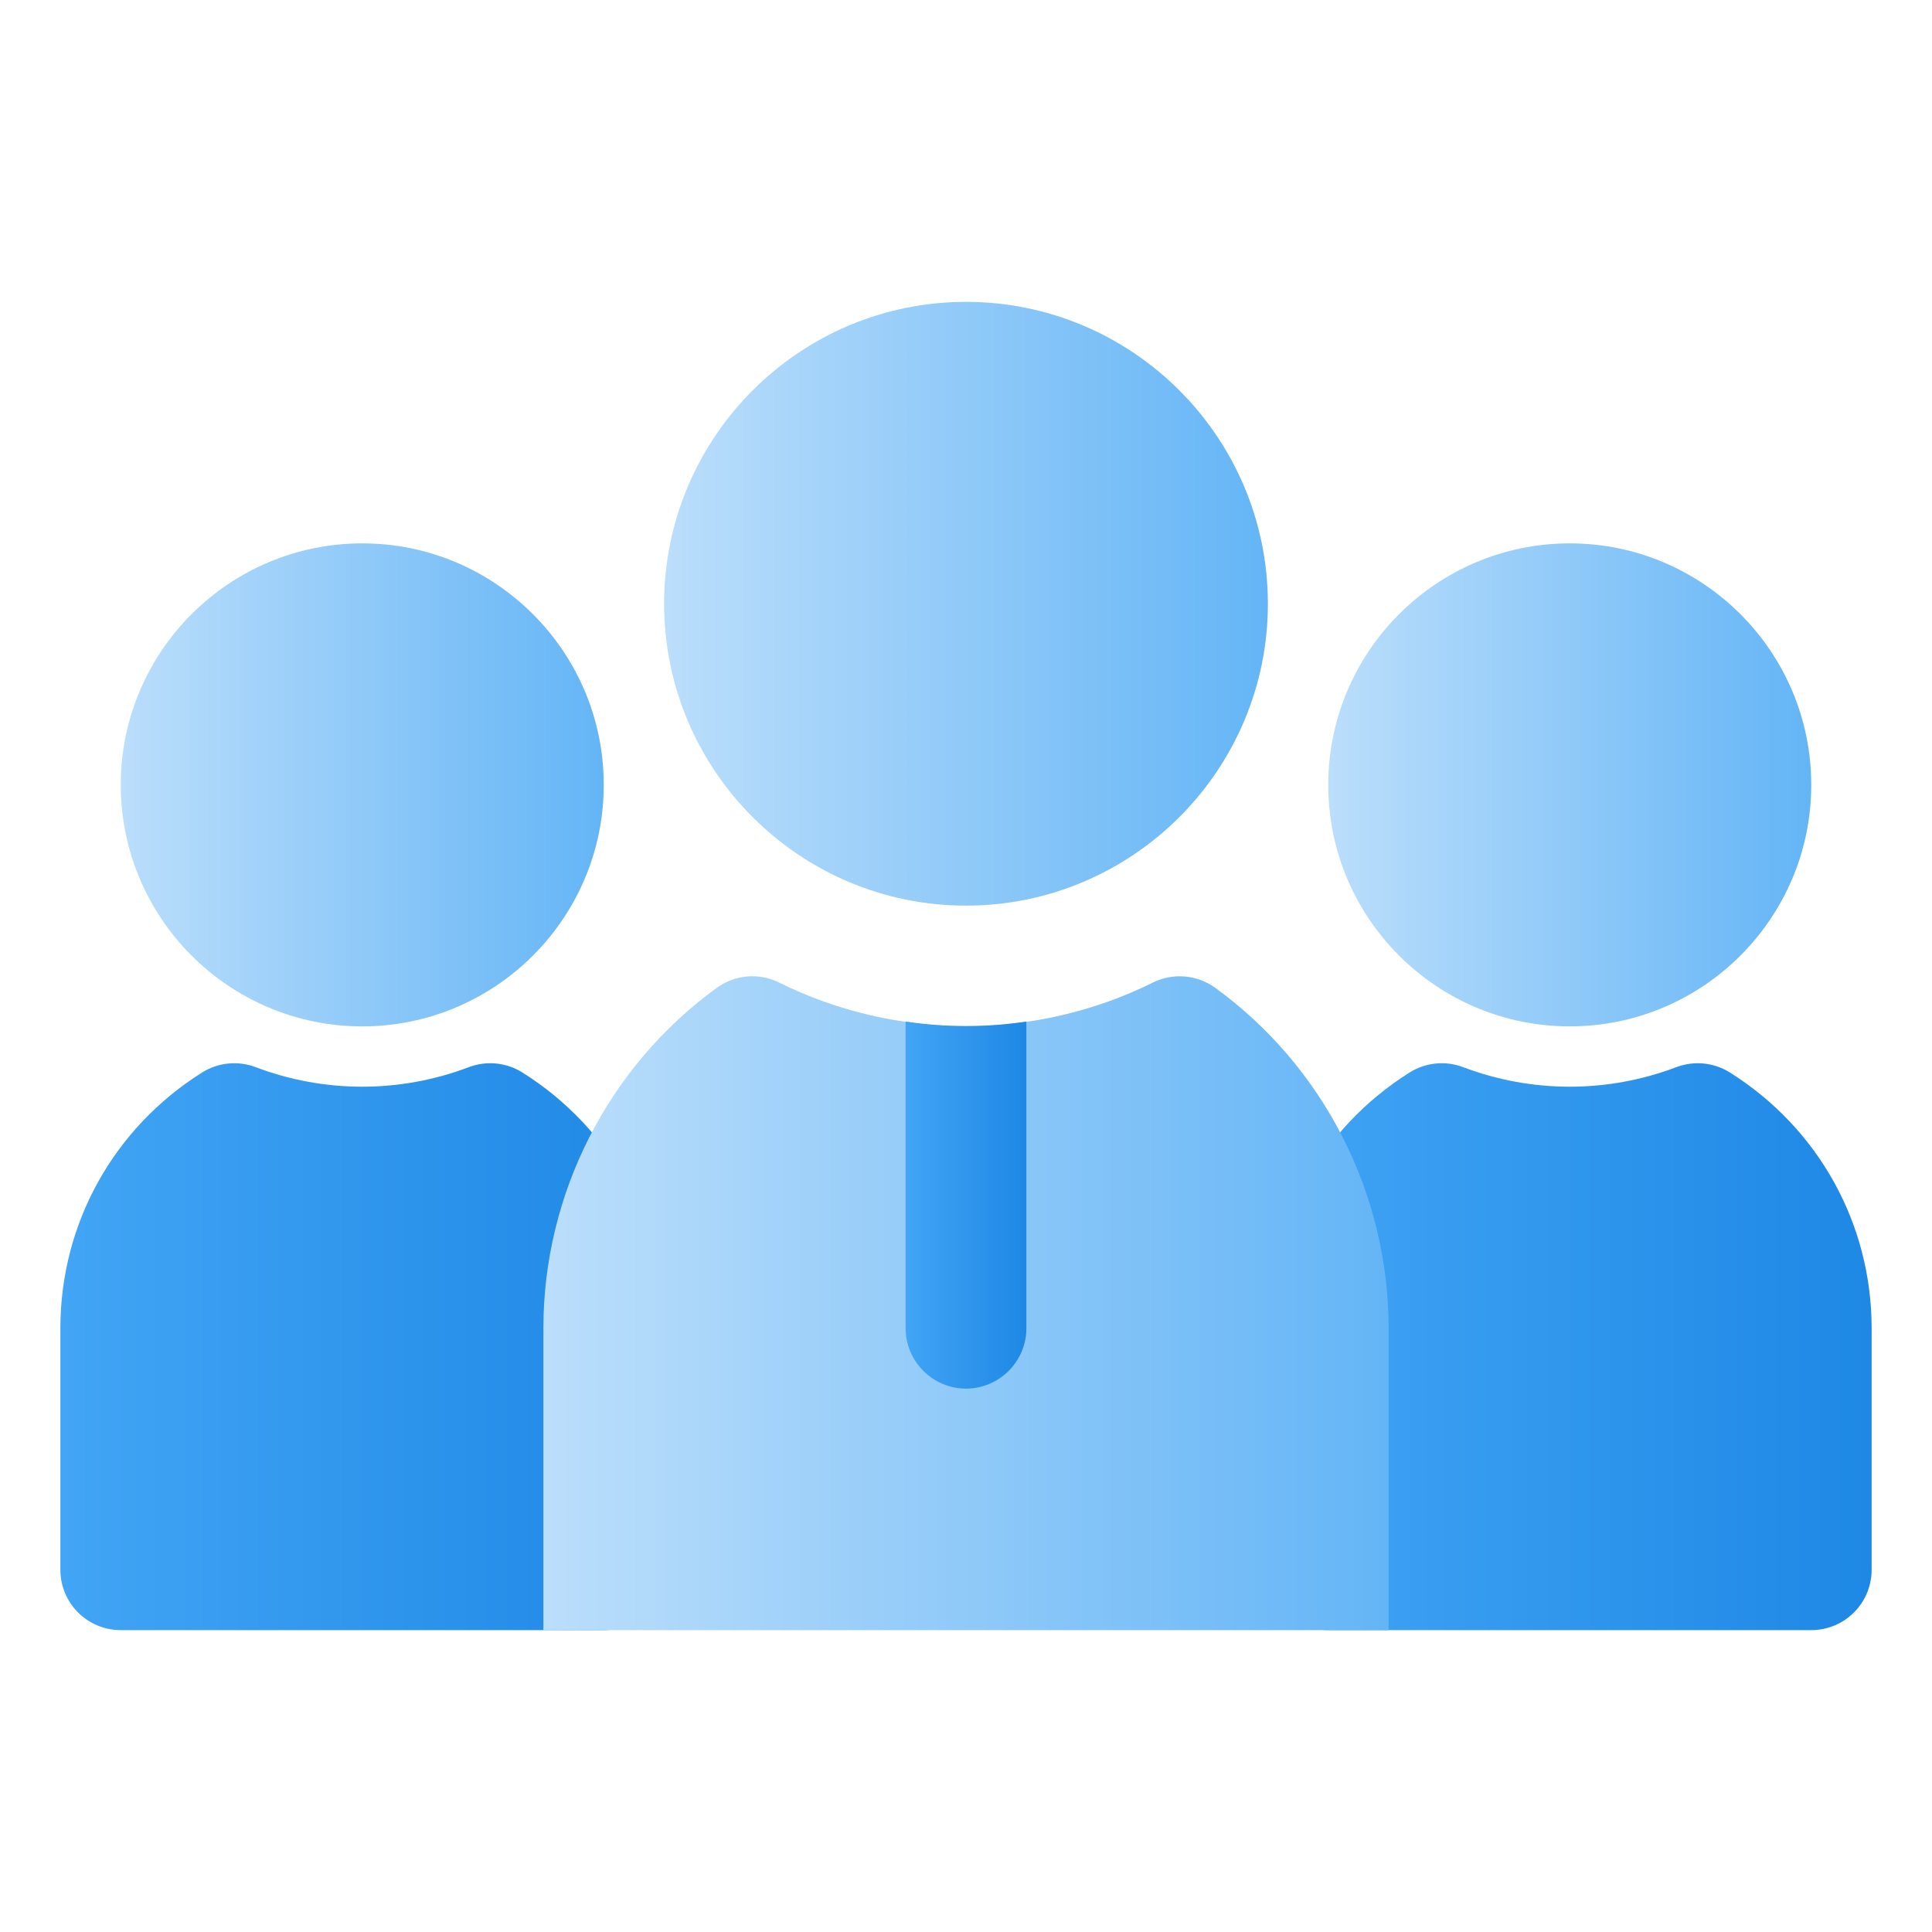 <svg width="52" height="52" viewBox="0 0 52 52" fill="none" xmlns="http://www.w3.org/2000/svg">
<path d="M9.75 27.625C13.334 27.625 16.25 24.71 16.25 21.125C16.25 17.54 13.334 14.625 9.75 14.625C6.166 14.625 3.25 17.54 3.25 21.125C3.25 24.71 6.166 27.625 9.75 27.625Z" fill="url(#paint0_linear_6572_58281)"/>
<path d="M14.06 28.866C13.63 28.595 13.095 28.543 12.62 28.722C10.77 29.424 8.73 29.424 6.88 28.722C6.407 28.543 5.871 28.595 5.44 28.866C3.051 30.367 1.625 32.941 1.625 35.75V42.25C1.625 43.148 2.352 43.875 3.25 43.875H16.25C17.148 43.875 17.875 43.148 17.875 42.25V35.75C17.875 32.941 16.448 30.367 14.06 28.866Z" fill="url(#paint1_linear_6572_58281)"/>
<path d="M42.25 27.625C45.834 27.625 48.75 24.71 48.75 21.125C48.75 17.54 45.834 14.625 42.25 14.625C38.666 14.625 35.75 17.54 35.75 21.125C35.75 24.71 38.666 27.625 42.25 27.625Z" fill="url(#paint2_linear_6572_58281)"/>
<path d="M46.56 28.866C46.129 28.595 45.596 28.543 45.12 28.722C43.27 29.424 41.23 29.424 39.38 28.722C38.904 28.543 38.371 28.595 37.94 28.866C35.551 30.367 34.125 32.941 34.125 35.75V42.25C34.125 43.148 34.852 43.875 35.75 43.875H48.75C49.648 43.875 50.375 43.148 50.375 42.25V35.75C50.375 32.941 48.948 30.367 46.56 28.866Z" fill="url(#paint3_linear_6572_58281)"/>
<path d="M26 8.125C21.52 8.125 17.875 11.77 17.875 16.25C17.875 20.73 21.52 24.375 26 24.375C30.48 24.375 34.125 20.73 34.125 16.25C34.125 11.77 30.48 8.125 26 8.125Z" fill="url(#paint4_linear_6572_58281)"/>
<path d="M37.375 43.875V35.75C37.375 32.131 35.629 28.706 32.706 26.586C32.218 26.233 31.572 26.177 31.03 26.446C27.873 28.011 24.127 28.011 20.97 26.446C20.429 26.176 19.782 26.232 19.294 26.586C16.371 28.707 14.625 32.131 14.625 35.75V43.875H37.375Z" fill="url(#paint5_linear_6572_58281)"/>
<path d="M27.625 27.495V35.75C27.625 36.644 26.894 37.375 26 37.375C25.106 37.375 24.375 36.644 24.375 35.75V27.495C25.448 27.657 26.552 27.657 27.625 27.495Z" fill="url(#paint6_linear_6572_58281)"/>
<defs>
<linearGradient id="paint0_linear_6572_58281" x1="3.244" y1="21.121" x2="16.244" y2="21.121" gradientUnits="userSpaceOnUse">
<stop stop-color="#BBDEFB"/>
<stop offset="1" stop-color="#64B5F6"/>
</linearGradient>
<linearGradient id="paint1_linear_6572_58281" x1="1.619" y1="36.25" x2="17.869" y2="36.25" gradientUnits="userSpaceOnUse">
<stop stop-color="#42A5F5"/>
<stop offset="1" stop-color="#1E88E5"/>
</linearGradient>
<linearGradient id="paint2_linear_6572_58281" x1="35.744" y1="1249.12" x2="48.744" y2="1249.12" gradientUnits="userSpaceOnUse">
<stop stop-color="#BBDEFB"/>
<stop offset="1" stop-color="#64B5F6"/>
</linearGradient>
<linearGradient id="paint3_linear_6572_58281" x1="34.119" y1="1249.12" x2="50.369" y2="1249.12" gradientUnits="userSpaceOnUse">
<stop stop-color="#42A5F5"/>
<stop offset="1" stop-color="#1E88E5"/>
</linearGradient>
<linearGradient id="paint4_linear_6572_58281" x1="17.869" y1="16.246" x2="34.119" y2="16.246" gradientUnits="userSpaceOnUse">
<stop stop-color="#BBDEFB"/>
<stop offset="1" stop-color="#64B5F6"/>
</linearGradient>
<linearGradient id="paint5_linear_6572_58281" x1="14.619" y1="35.08" x2="37.369" y2="35.08" gradientUnits="userSpaceOnUse">
<stop stop-color="#BBDEFB"/>
<stop offset="1" stop-color="#64B5F6"/>
</linearGradient>
<linearGradient id="paint6_linear_6572_58281" x1="24.369" y1="32.431" x2="27.619" y2="32.431" gradientUnits="userSpaceOnUse">
<stop stop-color="#42A5F5"/>
<stop offset="1" stop-color="#1E88E5"/>
</linearGradient>
</defs>
</svg>
